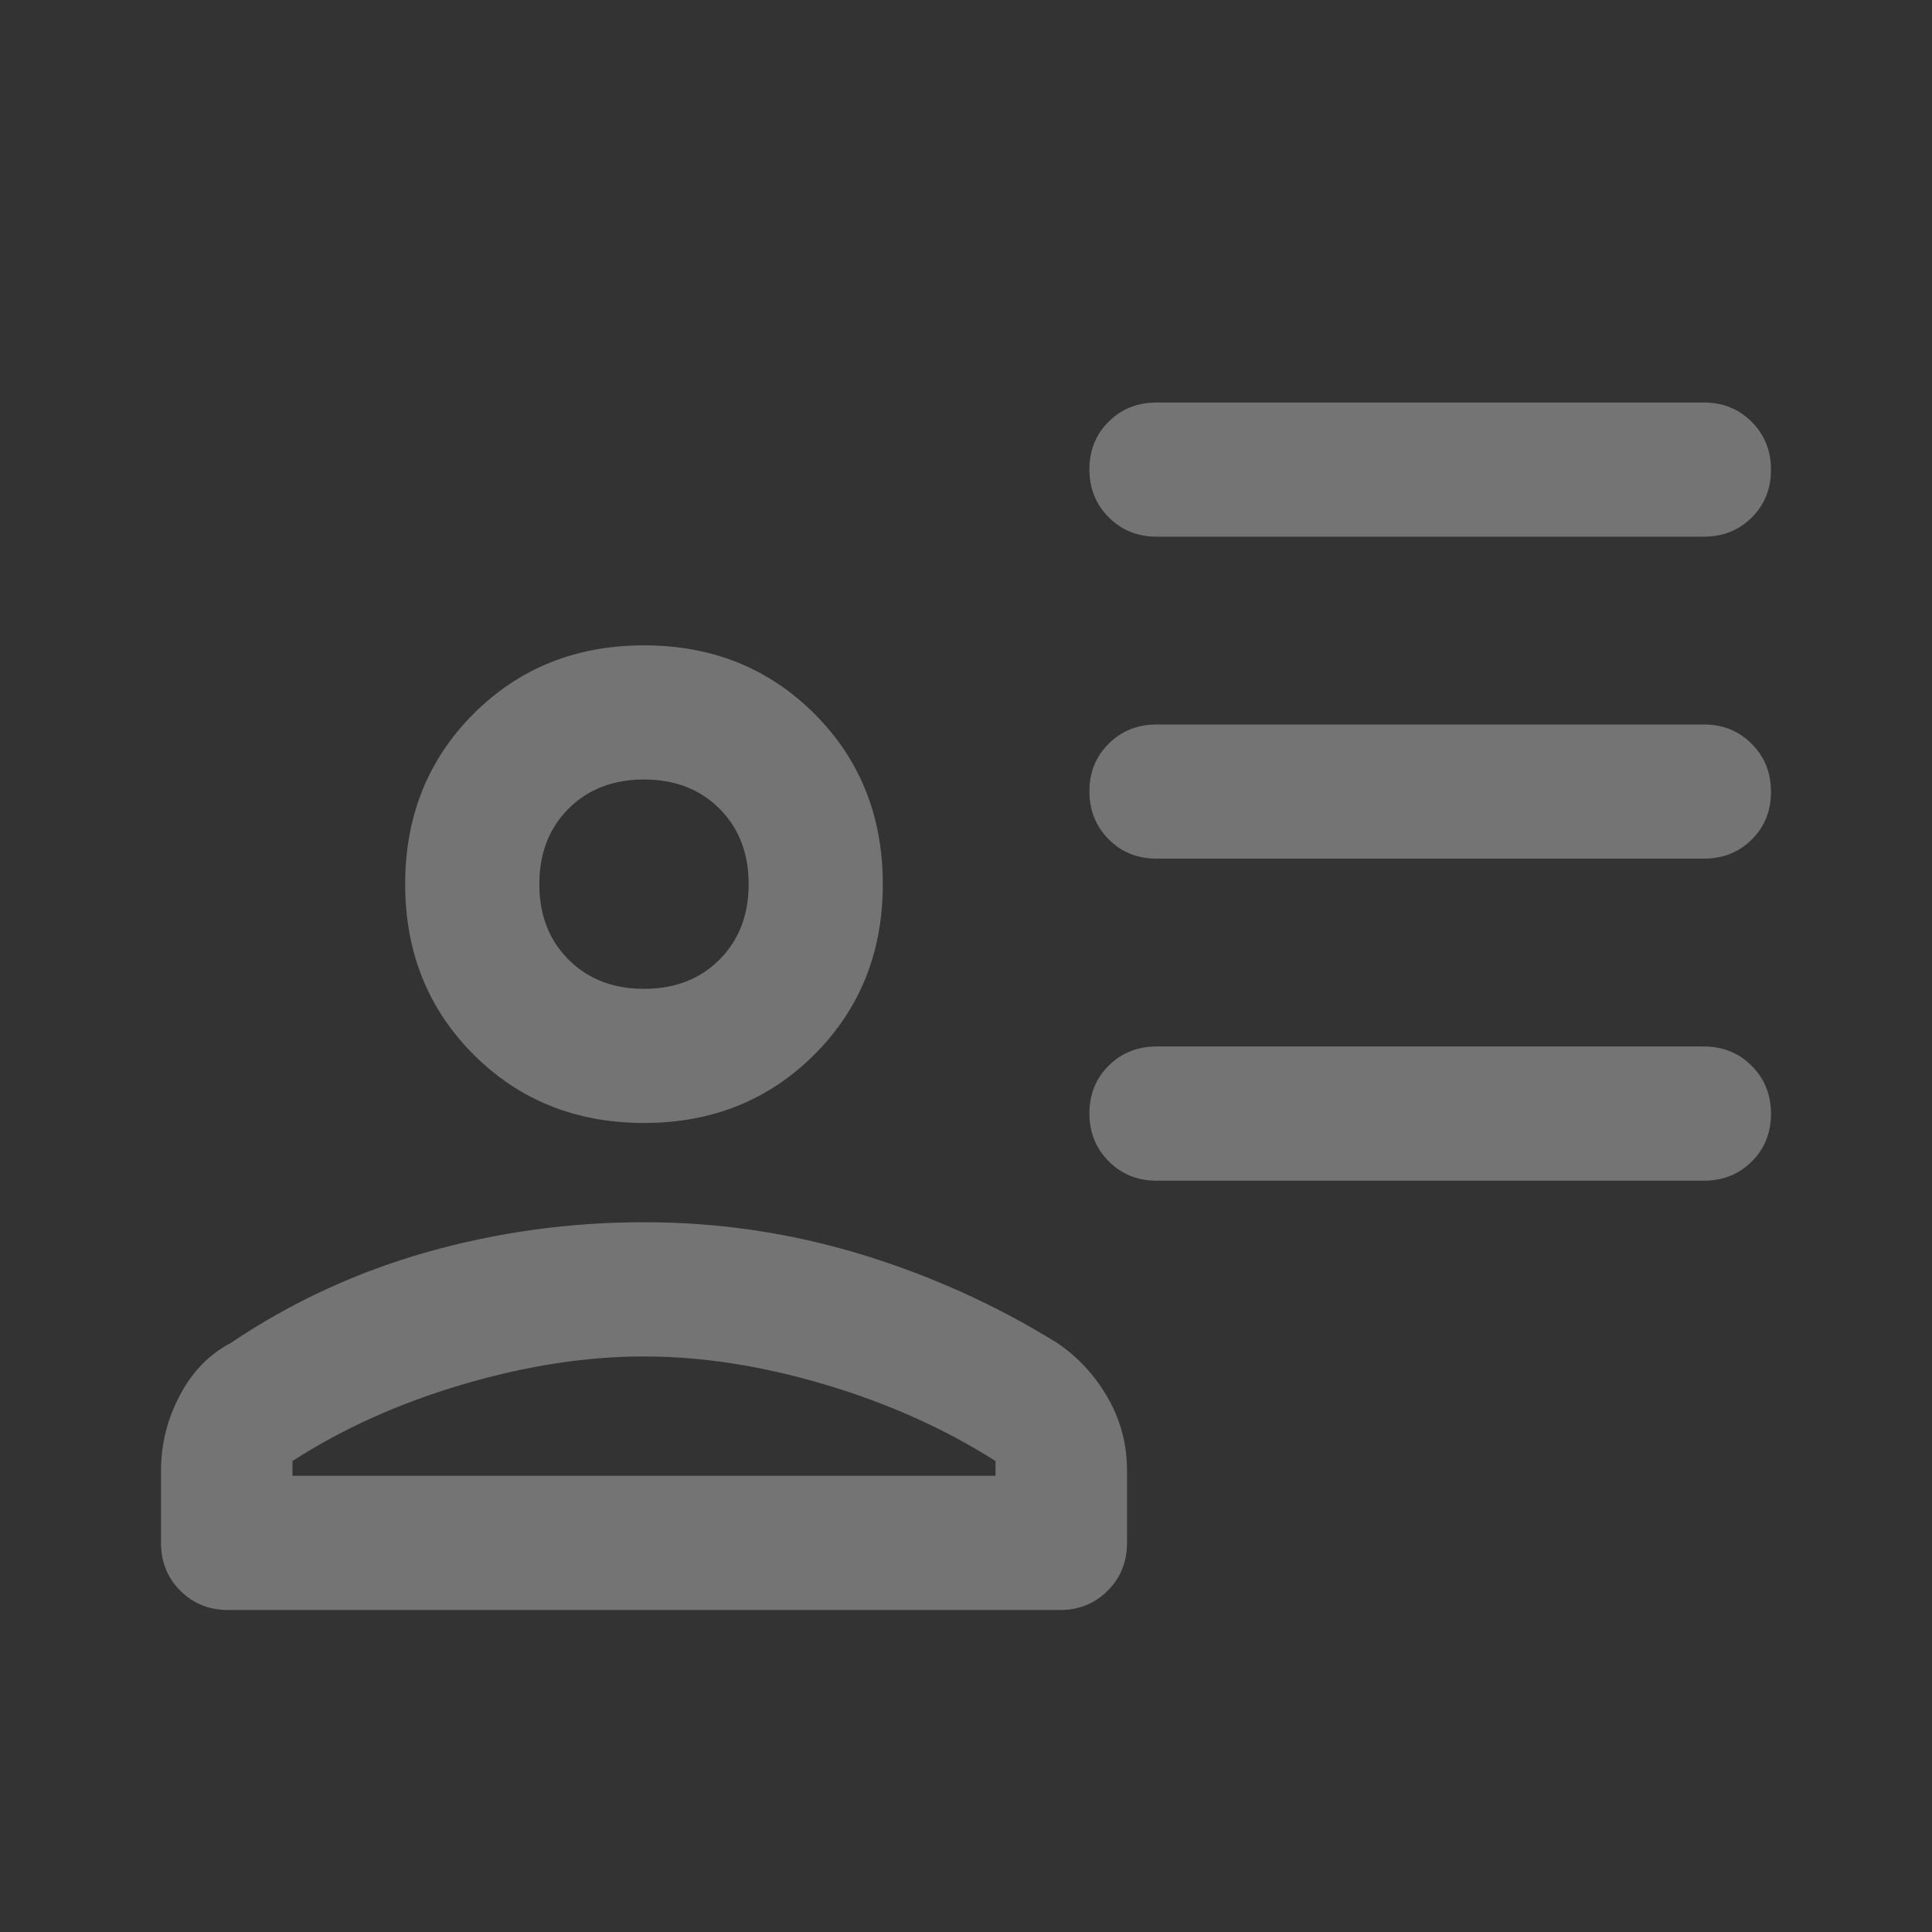 <svg width="32" height="32" viewBox="0 0 32 32" fill="none" xmlns="http://www.w3.org/2000/svg">
<rect x="0" y="0" width="32" height="32" fill="#333333" stroke="none"/>
<g id="user_attributes">
<mask id="mask0_2_243" style="mask-type:alpha" maskUnits="userSpaceOnUse" x="0" y="0" width="32" height="32">
<rect id="Bounding box" width="32" height="32" fill="#D9D9D9"/>
</mask>
<g mask="url(#mask0_2_243)">
<path id="user_attributes_2" d="M19.156 8.889C18.841 8.889 18.577 8.782 18.364 8.568C18.151 8.355 18.044 8.09 18.044 7.774C18.044 7.458 18.151 7.194 18.364 6.983C18.577 6.772 18.841 6.667 19.156 6.667H28.222C28.537 6.667 28.801 6.774 29.014 6.987C29.227 7.201 29.333 7.466 29.333 7.782C29.333 8.098 29.227 8.361 29.014 8.572C28.801 8.783 28.537 8.889 28.222 8.889H19.156ZM19.156 14.222C18.841 14.222 18.577 14.116 18.364 13.902C18.151 13.688 18.044 13.423 18.044 13.107C18.044 12.791 18.151 12.528 18.364 12.317C18.577 12.106 18.841 12 19.156 12H28.222C28.537 12 28.801 12.107 29.014 12.321C29.227 12.534 29.333 12.799 29.333 13.115C29.333 13.431 29.227 13.695 29.014 13.906C28.801 14.117 28.537 14.222 28.222 14.222H19.156ZM19.156 19.556C18.841 19.556 18.577 19.449 18.364 19.235C18.151 19.021 18.044 18.756 18.044 18.441C18.044 18.125 18.151 17.861 18.364 17.65C18.577 17.439 18.841 17.333 19.156 17.333H28.222C28.537 17.333 28.801 17.44 29.014 17.654C29.227 17.868 29.333 18.132 29.333 18.448C29.333 18.764 29.227 19.028 29.014 19.239C28.801 19.45 28.537 19.556 28.222 19.556H19.156ZM10.667 18.6C9.541 18.6 8.6 18.222 7.844 17.467C7.089 16.711 6.711 15.77 6.711 14.644C6.711 13.519 7.089 12.578 7.844 11.822C8.6 11.067 9.541 10.689 10.667 10.689C11.793 10.689 12.733 11.067 13.489 11.822C14.245 12.578 14.622 13.519 14.622 14.644C14.622 15.77 14.245 16.711 13.489 17.467C12.733 18.222 11.793 18.6 10.667 18.6ZM2.667 25.556V24.356C2.667 23.921 2.77 23.506 2.978 23.113C3.185 22.719 3.467 22.43 3.822 22.244C4.822 21.57 5.906 21.069 7.072 20.739C8.239 20.409 9.437 20.244 10.667 20.244C11.896 20.244 13.091 20.42 14.25 20.772C15.409 21.124 16.496 21.615 17.511 22.244C17.852 22.474 18.13 22.774 18.344 23.144C18.559 23.515 18.667 23.919 18.667 24.356V25.556C18.667 25.87 18.56 26.134 18.347 26.347C18.134 26.56 17.87 26.667 17.556 26.667H3.778C3.463 26.667 3.199 26.56 2.986 26.347C2.773 26.134 2.667 25.87 2.667 25.556ZM4.844 24.2V24.444H16.489V24.2C15.652 23.667 14.711 23.244 13.667 22.933C12.622 22.622 11.622 22.467 10.667 22.467C9.711 22.467 8.707 22.622 7.656 22.933C6.604 23.244 5.667 23.667 4.844 24.2ZM10.667 16.378C11.178 16.378 11.595 16.217 11.917 15.894C12.239 15.572 12.4 15.155 12.4 14.644C12.4 14.133 12.239 13.717 11.917 13.394C11.595 13.072 11.178 12.911 10.667 12.911C10.156 12.911 9.739 13.072 9.417 13.394C9.094 13.717 8.933 14.133 8.933 14.644C8.933 15.155 9.094 15.572 9.417 15.894C9.739 16.217 10.156 16.378 10.667 16.378Z" fill="white" fill-opacity="0.32"/>
</g>
</g>
</svg>
